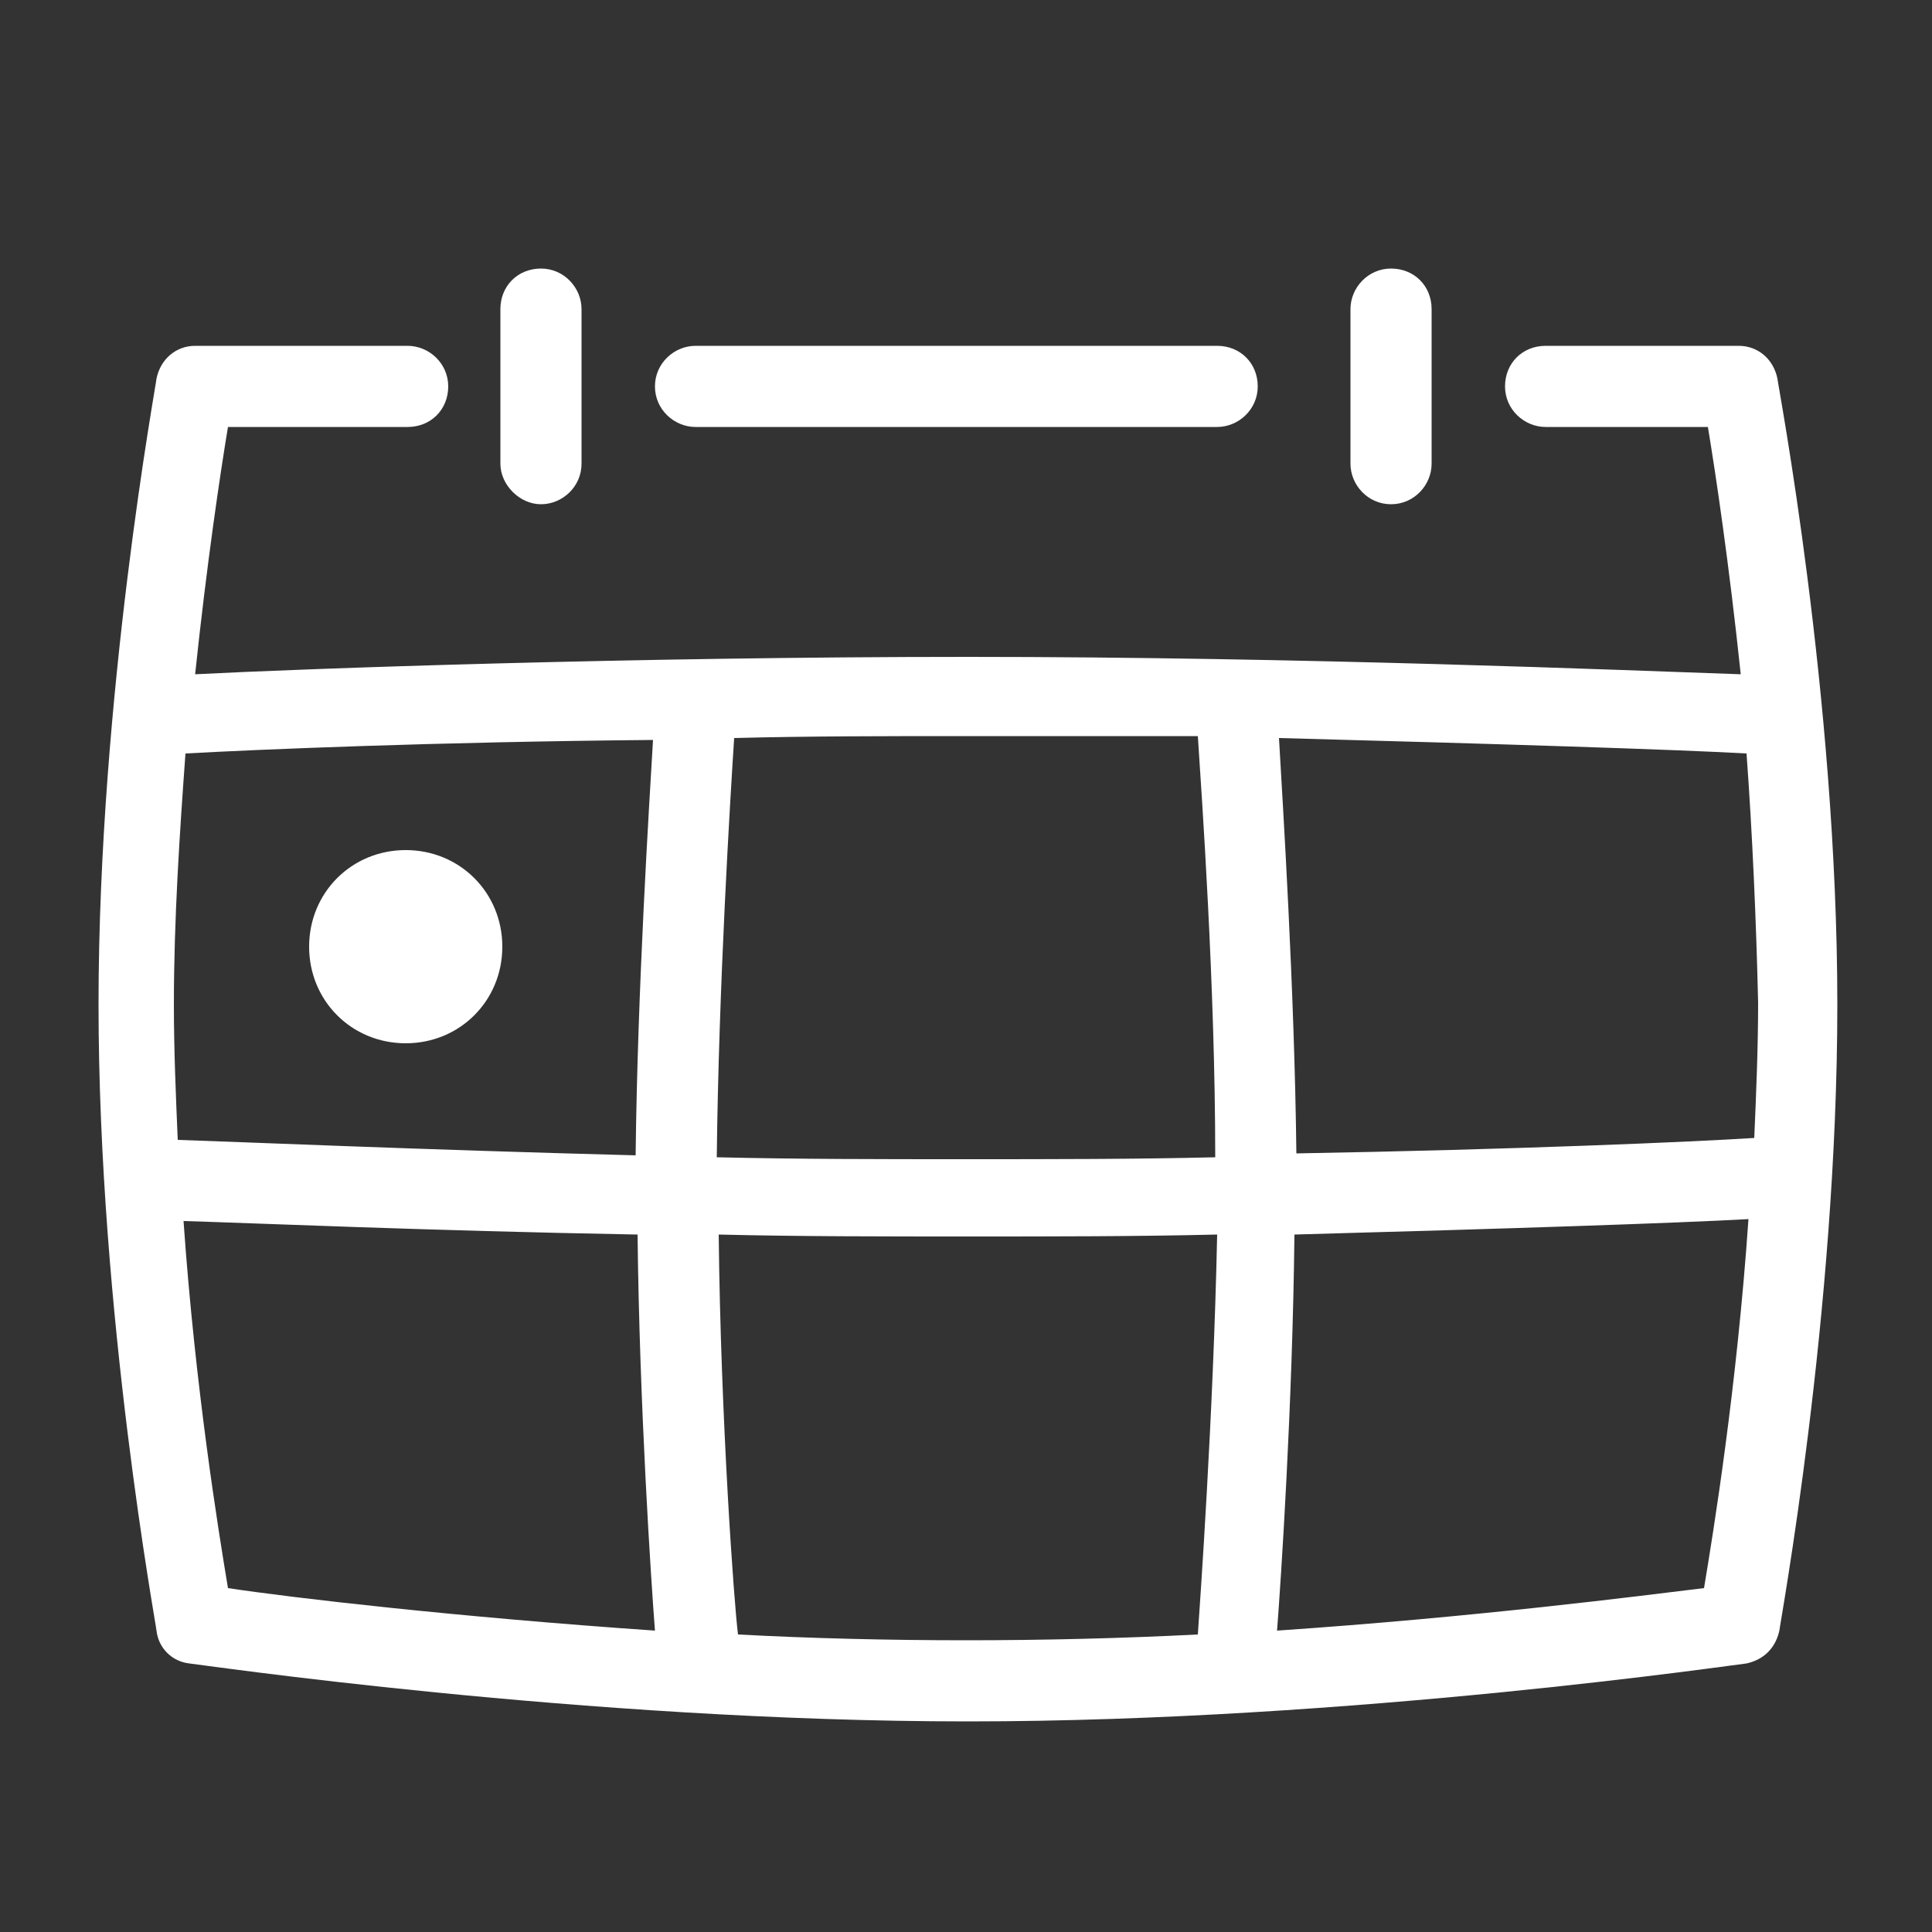 <svg width="40" height="40" viewBox="0 0 40 40" fill="none" xmlns="http://www.w3.org/2000/svg">
<rect x="0" y="0" width="40" height="40" fill="#333333" stroke="none"/>
<path d="M27.96 9.6V6.4C27.96 5.96 28.32 5.56 28.8 5.56C29.28 5.56 29.64 5.92 29.64 6.4V9.6C29.64 10.04 29.28 10.44 28.8 10.44C28.32 10.44 27.96 10.04 27.96 9.6ZM11.2 10.44C11.64 10.44 12.04 10.08 12.04 9.6V6.4C12.04 5.96 11.68 5.56 11.2 5.56C10.72 5.56 10.36 5.92 10.36 6.4V9.6C10.36 10.04 10.76 10.44 11.2 10.44ZM14.4 8.84H25.2C25.64 8.84 26.04 8.48 26.04 8C26.04 7.52 25.68 7.16 25.2 7.16H14.4C13.96 7.16 13.56 7.52 13.56 8C13.56 8.48 13.96 8.84 14.4 8.84ZM38.04 20.8C38.04 27.2 36.84 33.68 36.84 33.76C36.76 34.12 36.52 34.36 36.16 34.44C36.08 34.44 28 35.64 20.04 35.64C12.08 35.64 4 34.44 3.92 34.44C3.56 34.4 3.28 34.12 3.24 33.76C3.24 33.68 2.04 27.2 2.04 20.8C2.04 14.4 3.24 7.92 3.24 7.84C3.32 7.44 3.64 7.16 4.04 7.16H8.44C8.88 7.16 9.28 7.52 9.28 8C9.28 8.48 8.92 8.84 8.44 8.84H4.72C4.56 9.8 4.28 11.68 4.04 13.96C6.36 13.84 13.12 13.6 20.04 13.6C26.96 13.6 33.72 13.88 36.04 13.96C35.8 11.68 35.52 9.8 35.36 8.84H32C31.56 8.84 31.16 8.48 31.16 8C31.16 7.52 31.52 7.16 32 7.16H36C36.4 7.16 36.72 7.44 36.8 7.84C36.8 7.92 38.04 14.4 38.04 20.8H38.04ZM36.16 15.6C34.76 15.52 31 15.4 26.48 15.28C26.56 16.68 26.8 20.44 26.84 23.88C31.4 23.8 35.08 23.64 36.32 23.56C36.36 22.64 36.4 21.68 36.4 20.76C36.36 19.04 36.28 17.24 36.16 15.6L36.16 15.6ZM20 15.24C18.36 15.24 16.76 15.24 15.2 15.28C15.12 16.52 14.88 20.4 14.84 23.96C16.52 24 18.24 24 20 24C21.76 24 23.52 24 25.16 23.96C25.16 20.4 24.88 16.48 24.8 15.24H20L20 15.24ZM3.84 15.6C3.72 17.24 3.6 19.04 3.6 20.8C3.6 21.72 3.64 22.68 3.68 23.6C4.92 23.64 8.6 23.8 13.16 23.92C13.2 20.44 13.44 16.68 13.52 15.32C9 15.36 5.28 15.52 3.84 15.6ZM4.72 32.88C6.04 33.08 9.48 33.48 13.56 33.76C13.48 32.72 13.24 29.12 13.2 25.56C8.8 25.48 5.2 25.32 3.8 25.28C4.04 28.72 4.52 31.68 4.72 32.88L4.72 32.88ZM20 33.96C21.6 33.96 23.24 33.92 24.8 33.84C24.84 33.24 25.12 29.36 25.2 25.56C23.52 25.6 21.8 25.6 20.04 25.6C18.28 25.6 16.52 25.6 14.88 25.56C14.92 29.36 15.2 33.24 15.28 33.84C16.76 33.92 18.4 33.96 20 33.96ZM36.2 25.24C34.8 25.32 31.2 25.44 26.8 25.56C26.76 29.12 26.52 32.72 26.44 33.76C30.56 33.48 33.96 33.04 35.28 32.88C35.48 31.68 35.96 28.72 36.2 25.24L36.2 25.24ZM8.4 21.6C9.52 21.6 10.4 20.72 10.4 19.6C10.4 18.48 9.52 17.6 8.4 17.6C7.28 17.6 6.4 18.48 6.4 19.6C6.4 20.72 7.28 21.6 8.4 21.6Z" fill="white"/>
</svg>
